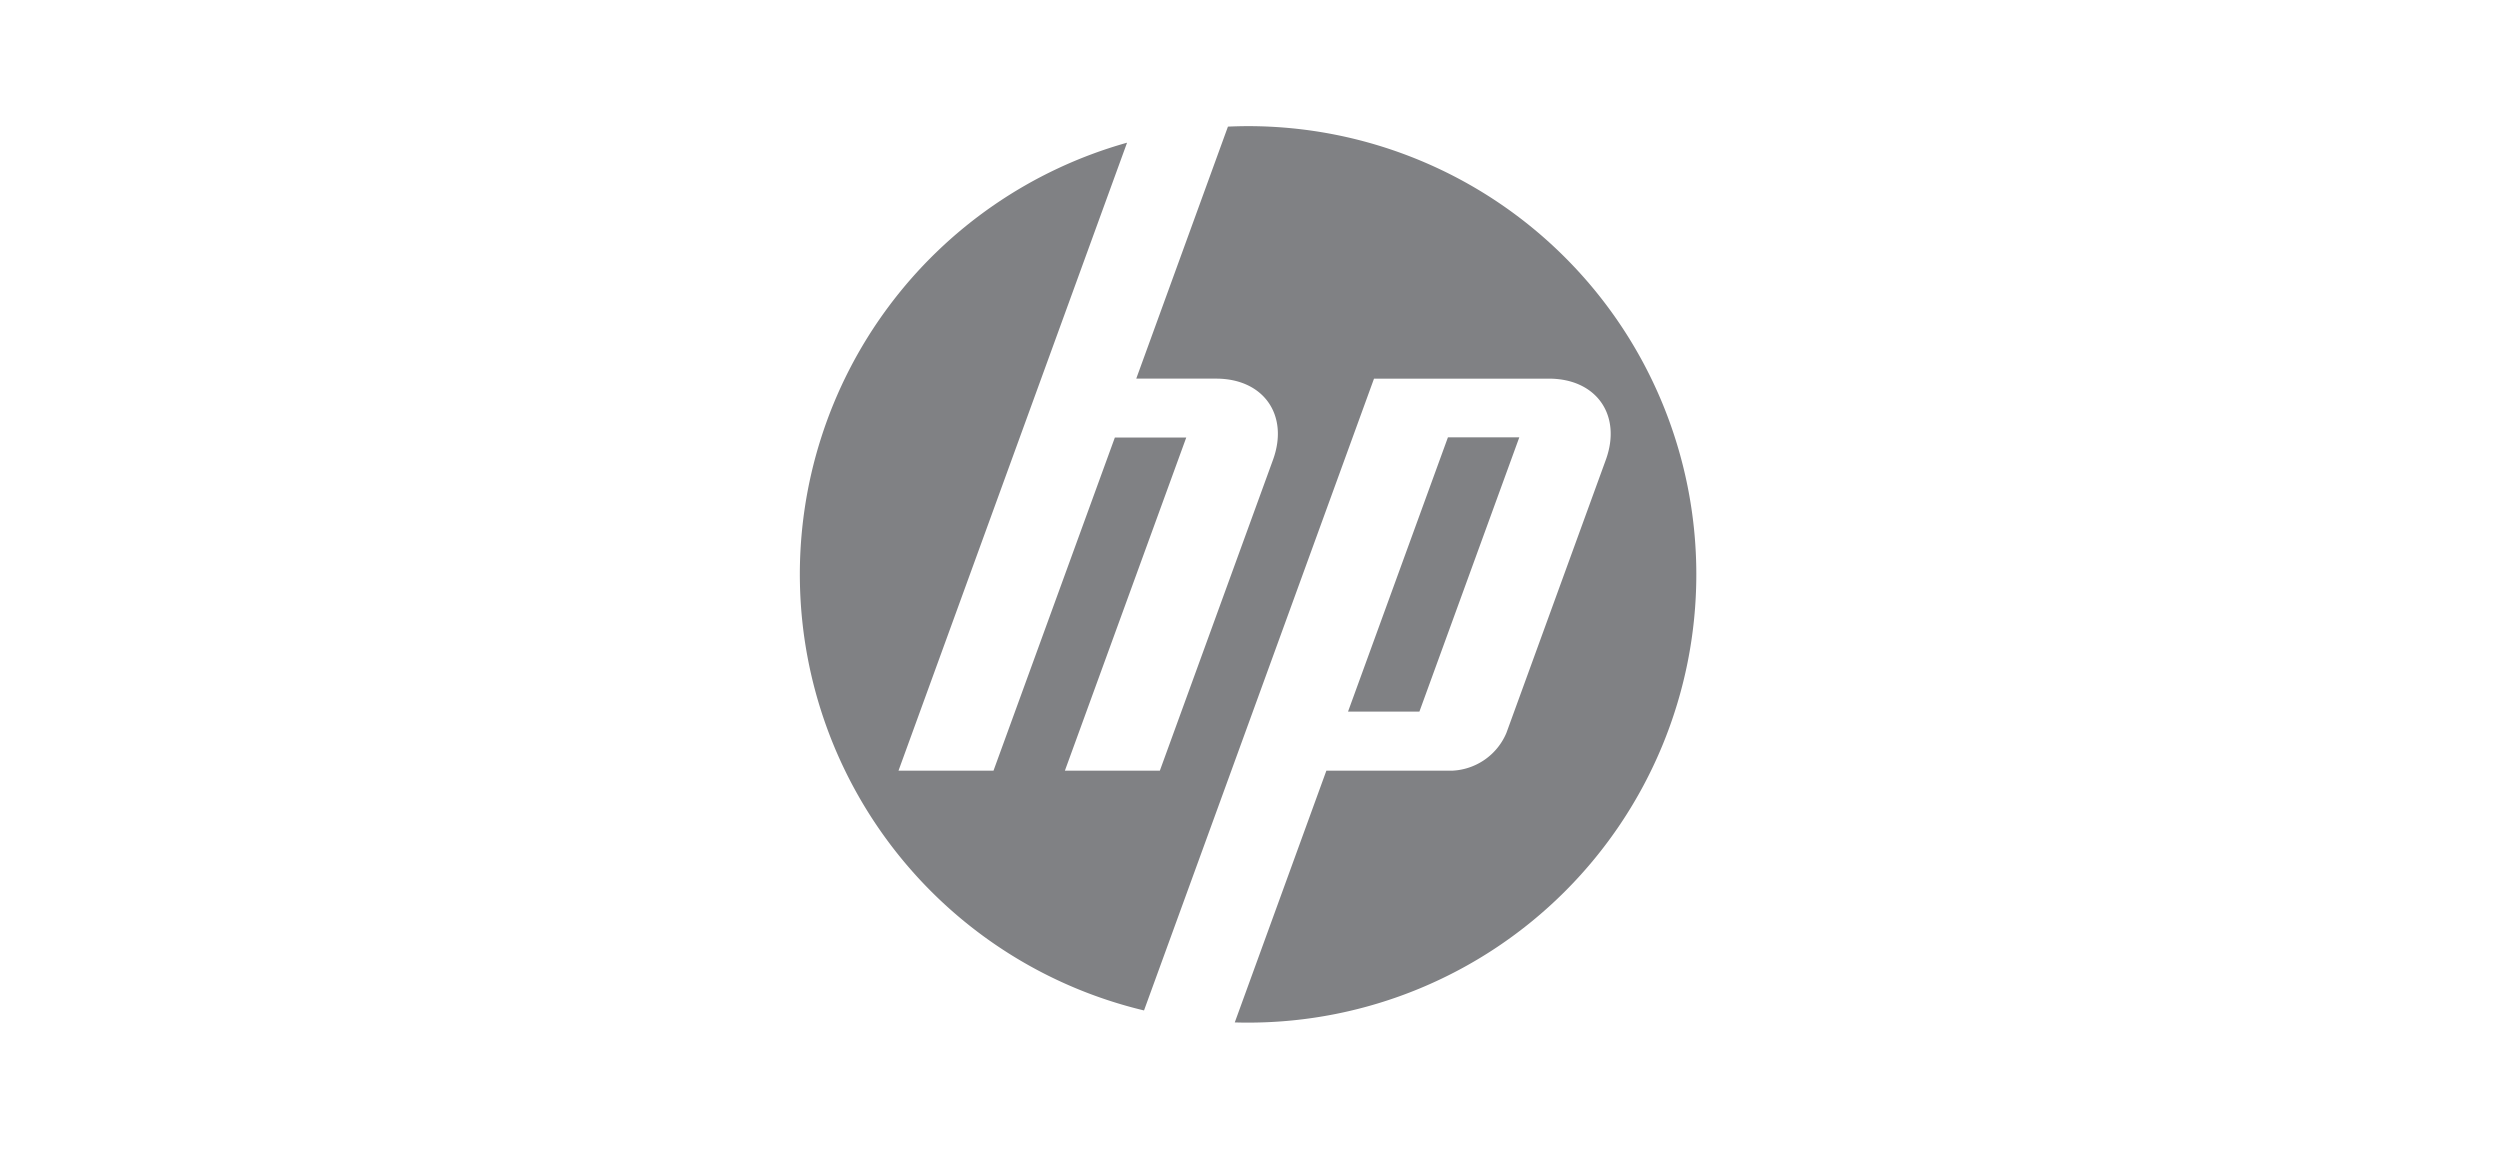 <svg xmlns="http://www.w3.org/2000/svg" width="195.211" height="90" viewBox="0 0 195.211 90">
  <defs>
    <style>
      .cls-1 {
        fill: #fff;
      }

      .cls-2 {
        fill: #808184;
      }
    </style>
  </defs>
  <title>hp_chb0</title>
  <g id="Слой_2" data-name="Слой 2">
    <g id="Слой_1-2" data-name="Слой 1">
      <g>
        <rect class="cls-1" width="195.211" height="90"/>
        <path class="cls-2" d="M97.456,79.851c-.348,0-.694-.006-1.04-.016l7.153-19.658h9.844a4.826,4.826,0,0,0,4.215-2.951l7.76-21.315c1.27-3.49-.729-6.345-4.443-6.345H107.289L95.83,61.051h0L89.33,78.9a35.009,35.009,0,0,1-1.324-67.758L81.3,29.565h0L70.159,60.176h7.418l9.476-26.012h5.575L83.151,60.177h7.415L99.4,35.91c1.27-3.49-.729-6.345-4.439-6.345H88.723l7.16-19.678c.522-.023,1.046-.037,1.573-.037a35,35,0,0,1,0,70Zm21.177-45.7h-5.573l-7.8,21.414h5.573Z"/>
      </g>
    </g>
  </g>
</svg>
